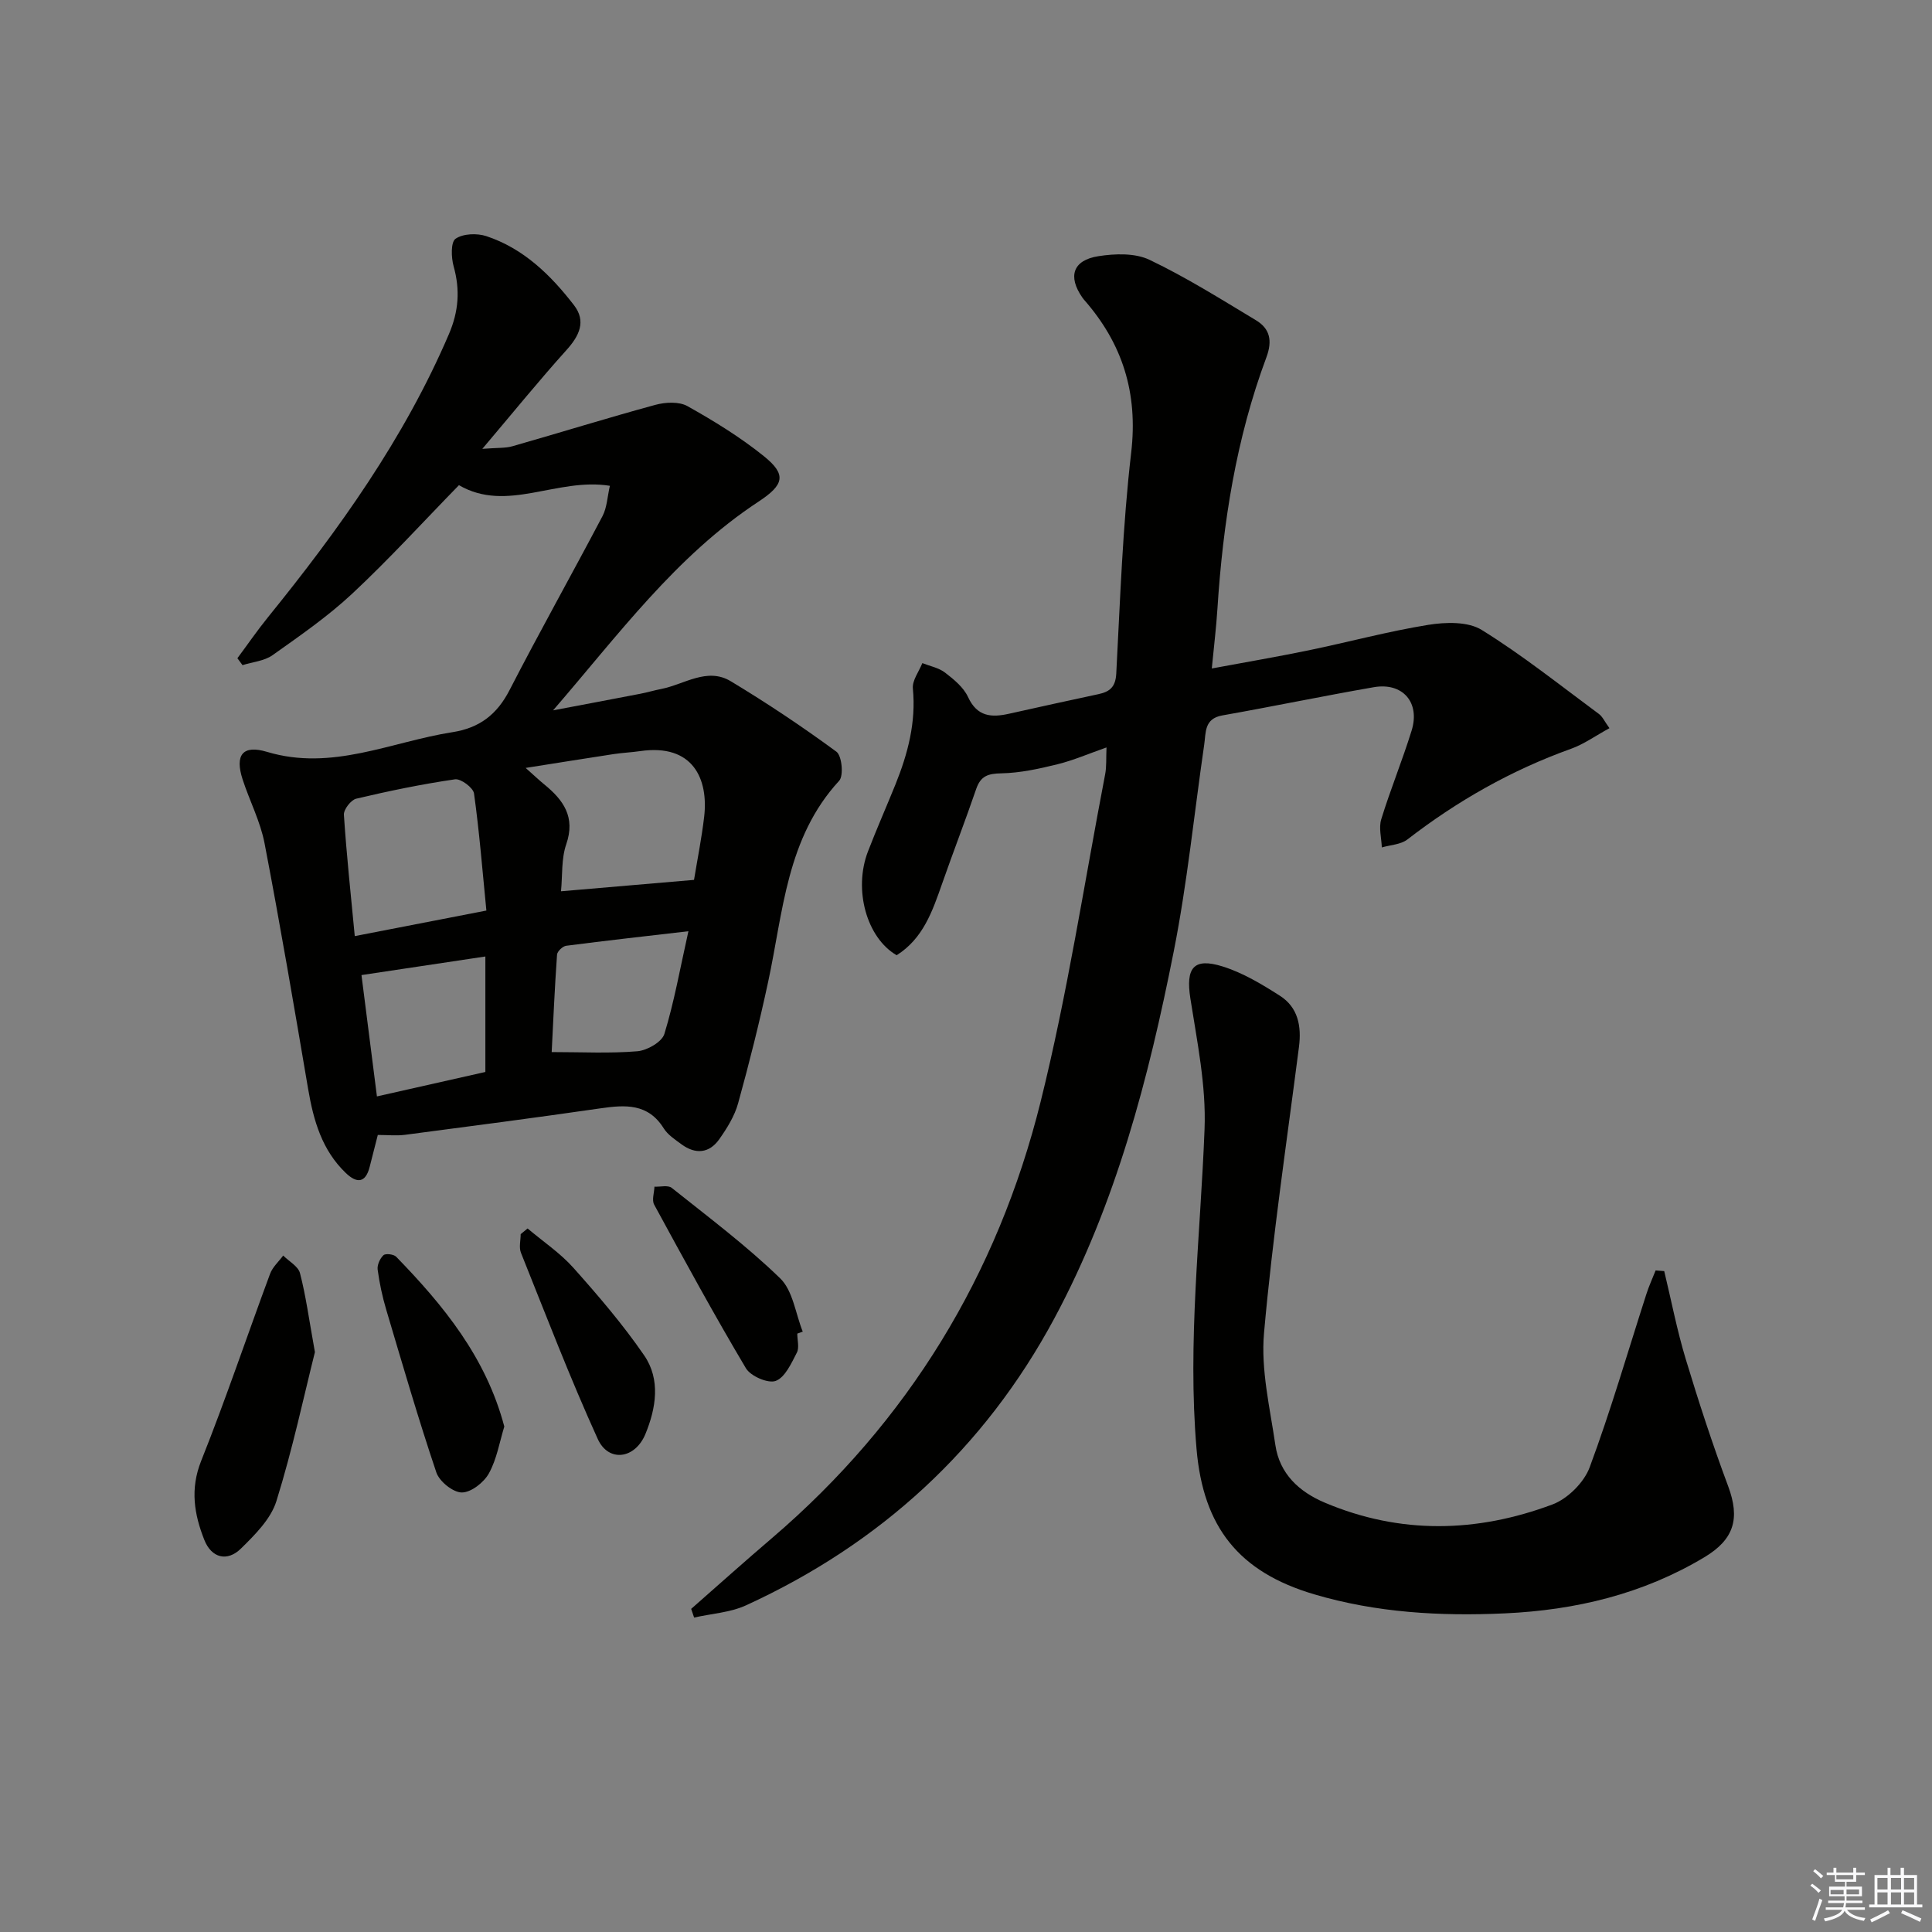 <svg enable-background="new 0 0 400 400" viewBox="0 0 400 400" xmlns="http://www.w3.org/2000/svg"><rect x="0" y="0" width="400" height="400" fill="#808080" stroke="none"/><g fill="#010100"><path d="m126.27 100.58c-11.01-1.76-21.26 5.67-31.25-.13-7.39 7.57-14.44 15.31-22.06 22.43-5.07 4.74-10.87 8.75-16.55 12.78-1.7 1.2-4.11 1.39-6.2 2.05-.35-.48-.71-.95-1.06-1.43 2.1-2.82 4.09-5.72 6.3-8.45 14.7-18.15 28.23-37.02 37.5-58.67 2.02-4.72 2.33-9.15.97-14.02-.51-1.82-.61-5.02.4-5.71 1.55-1.07 4.43-1.18 6.37-.54 7.7 2.55 13.33 8.05 18.15 14.3 2.57 3.33 1.1 6.34-1.57 9.3-5.64 6.26-10.95 12.81-17.41 20.44 3.17-.25 4.78-.12 6.23-.54 9.88-2.82 19.69-5.87 29.6-8.57 2.07-.56 4.89-.71 6.63.26 5.48 3.07 10.9 6.4 15.79 10.33 4.76 3.83 4.3 5.92-1.1 9.47-17.08 11.24-29.03 27.62-42.5 43.19 6.01-1.14 12.03-2.27 18.04-3.43 1.47-.28 2.9-.72 4.37-1 4.77-.94 9.48-4.55 14.39-1.59 7.5 4.52 14.81 9.4 21.86 14.58 1.14.84 1.53 4.98.57 6.02-10.92 11.85-11.58 27.15-14.71 41.66-1.81 8.43-3.91 16.81-6.21 25.11-.73 2.65-2.3 5.17-3.91 7.45-2.07 2.93-4.92 3.17-7.81 1.05-1.33-.98-2.85-1.97-3.69-3.32-3.25-5.19-7.96-4.87-13.09-4.13-13.47 1.95-26.96 3.71-40.46 5.48-1.76.23-3.58.03-5.64.03-.55 2.14-1.12 4.36-1.68 6.59-.86 3.41-2.67 3.46-4.93 1.3-4.95-4.73-6.7-10.87-7.81-17.38-2.89-16.99-5.78-33.99-9.03-50.91-.87-4.52-3.09-8.76-4.53-13.18-1.66-5.1-.01-7.25 5.06-5.73 13.46 4.04 25.66-2.09 38.38-4.08 5.57-.87 9.2-3.64 11.8-8.68 6.24-12.12 12.92-24.01 19.27-36.07.92-1.76.99-3.96 1.52-6.26zm17.42 81.59c.69-4.22 1.58-8.62 2.1-13.07.9-7.72-2.23-15.19-13.25-13.59-1.8.26-3.64.34-5.44.61-5.78.88-11.55 1.81-18.27 2.87 1.9 1.69 2.84 2.59 3.85 3.41 3.97 3.24 6.51 6.75 4.55 12.41-1.03 2.99-.76 6.43-1.08 9.72 9.47-.8 18.31-1.56 27.54-2.36zm-42.99 6.35c-.82-8.27-1.45-16.29-2.56-24.24-.17-1.2-2.74-3.11-3.94-2.93-6.87 1-13.69 2.41-20.45 4.01-1.09.26-2.62 2.24-2.55 3.33.54 8.22 1.42 16.41 2.25 25.12 9.12-1.77 17.65-3.42 27.25-5.29zm-.21 33.42c0-8.36 0-15.92 0-23.91-8.81 1.32-17.06 2.56-25.65 3.85 1.07 8.41 2.12 16.65 3.2 25.12 8.1-1.83 15.34-3.46 22.45-5.06zm42.04-29.14c-8.94 1.04-17.13 1.95-25.3 3.01-.73.09-1.85 1.16-1.9 1.83-.49 6.91-.79 13.83-1.11 20.18 6.23 0 12.02.31 17.75-.17 2.01-.17 5.07-1.92 5.58-3.58 2.03-6.62 3.24-13.5 4.98-21.27z"/><path d="m143.1 333.1c5.58-4.9 11.11-9.86 16.76-14.68 28.21-24.14 46.68-54.51 55.58-90.28 5.56-22.34 9.02-45.2 13.37-67.83.31-1.6.18-3.28.28-5.56-3.66 1.28-6.83 2.66-10.14 3.48-3.81.94-7.73 1.8-11.62 1.88-2.74.05-4.28.52-5.21 3.21-2.26 6.59-4.78 13.09-7.08 19.67-1.99 5.68-3.93 11.34-9.4 14.78-6.19-3.58-8.99-13.55-5.94-21.48 1.79-4.65 3.81-9.22 5.68-13.84 2.57-6.38 4.3-12.86 3.62-19.9-.16-1.67 1.26-3.5 1.96-5.26 1.59.63 3.42.97 4.72 1.98 1.82 1.4 3.82 3.04 4.74 5.04 1.89 4.09 4.84 4.28 8.5 3.46 6.16-1.38 12.32-2.73 18.49-4.05 2.34-.5 3.55-1.46 3.7-4.26.81-15.27 1.32-30.58 3.09-45.75 1.44-12.36-1.8-22.62-9.82-31.72-.11-.12-.21-.26-.3-.4-3.03-4.35-1.97-7.72 3.33-8.55 3.45-.54 7.6-.68 10.6.76 7.59 3.62 14.77 8.14 22 12.49 2.92 1.75 3.47 4.24 2.18 7.7-6.26 16.79-9 34.31-10.14 52.12-.24 3.77-.7 7.53-1.16 12.29 7.15-1.33 13.61-2.43 20.01-3.75 8.28-1.71 16.46-3.93 24.8-5.28 3.6-.58 8.22-.72 11.07 1.05 8.45 5.23 16.26 11.48 24.27 17.4.75.55 1.16 1.54 2.18 2.94-2.84 1.55-5.26 3.3-7.96 4.27-12.33 4.42-23.53 10.78-33.87 18.77-1.37 1.06-3.51 1.13-5.3 1.65-.07-1.95-.66-4.06-.12-5.82 1.9-6.18 4.38-12.19 6.29-18.37 1.81-5.84-1.86-10.03-7.85-8.98-10.47 1.82-20.88 3.99-31.34 5.84-3.78.67-3.38 3.53-3.75 6.04-2.08 14.28-3.51 28.69-6.31 42.82-5.2 26.27-11.95 52.2-24.72 75.98-14.48 26.94-36.03 46.67-63.84 59.41-3.28 1.5-7.15 1.71-10.74 2.53-.21-.61-.41-1.21-.61-1.8z"/><path d="m344.56 263.17c1.46 6.06 2.64 12.21 4.44 18.17 2.68 8.87 5.56 17.69 8.8 26.37 2.48 6.67 1.27 11-4.96 14.72-12.71 7.61-26.64 10.93-41.27 11.6-13.34.61-26.56-.12-39.5-3.95-15.61-4.62-22.96-13.92-24.34-30.1-1.9-22.16.81-44.14 1.66-66.21.35-8.98-1.54-18.1-2.94-27.07-.97-6.27.61-8.5 6.67-6.61 4.19 1.31 8.13 3.68 11.87 6.07s4.5 6.27 3.95 10.57c-2.54 19.75-5.49 39.47-7.24 59.29-.67 7.59 1.23 15.47 2.35 23.15.87 5.96 4.91 9.69 10.26 11.95 15.63 6.6 31.47 6.21 47.09.37 3.16-1.18 6.55-4.55 7.72-7.69 4.39-11.8 7.89-23.93 11.76-35.92.53-1.65 1.26-3.24 1.9-4.85.6.05 1.19.1 1.78.14z"/><path d="m65.2 279.94c-2.29 9.12-4.63 20.13-7.97 30.84-1.15 3.7-4.43 6.97-7.33 9.82-2.85 2.81-6.11 1.97-7.59-1.76-2.1-5.29-2.99-10.54-.66-16.38 5.1-12.78 9.48-25.84 14.27-38.74.52-1.4 1.79-2.52 2.71-3.77 1.2 1.2 3.12 2.23 3.48 3.65 1.21 4.64 1.84 9.41 3.09 16.34z"/><path d="m104.41 295.35c-.98 3.18-1.55 6.74-3.19 9.7-1.04 1.88-3.69 3.96-5.61 3.95-1.82-.01-4.64-2.28-5.27-4.15-3.75-11.14-7.03-22.44-10.38-33.71-.8-2.7-1.4-5.49-1.77-8.27-.13-.96.47-2.31 1.2-2.99.43-.41 2.12-.21 2.63.31 9.78 10.07 18.59 20.79 22.39 35.16z"/><path d="m109.23 254.34c3.19 2.7 6.74 5.07 9.49 8.15 5.17 5.8 10.26 11.74 14.65 18.13 3.44 5 2.45 10.95.26 16.27-2.15 5.21-7.65 5.92-9.87 1.04-5.75-12.65-10.73-25.65-15.9-38.55-.45-1.12-.06-2.57-.06-3.86.48-.39.96-.78 1.43-1.18z"/><path d="m165.07 276.11c0 1.33.45 2.9-.09 3.94-1.14 2.2-2.43 5.11-4.37 5.85-1.57.59-5.19-.97-6.17-2.61-6.62-11.13-12.81-22.51-19-33.88-.52-.95.01-2.47.06-3.72 1.21.06 2.81-.37 3.58.25 7.62 6.08 15.47 11.96 22.45 18.73 2.64 2.56 3.17 7.29 4.67 11.03-.38.13-.75.27-1.13.41z"/></g><path d="m374.8 390.4.4-.4c.7.5 1.3 1 1.8 1.4l-.5.5c-.5-.6-1.1-1.1-1.7-1.5zm1 7.3-.6-.3c.5-1.4 1.1-2.8 1.5-4.3.2.1.4.2.6.3-.5 1.3-1 2.8-1.5 4.3zm-.4-10.3.4-.4c.4.3 1 .8 1.7 1.4l-.5.5c-.4-.5-1-1-1.6-1.5zm2.5.3h1.7v-1h.6v1h3.5v-1h.6v1h1.8v.5h-1.8v1.4h-2v1h3.2v2h-3.2v.9h3.3v.5h-3.4c0 .3-.1.6-.1.9h4v.5h-3.7c.7.9 1.9 1.5 3.8 1.7-.1.2-.2.4-.3.6-2.1-.4-3.5-1.1-4-2.1-.4 1-1.8 1.7-4 2.2-.1-.2-.2-.4-.3-.6 2.1-.4 3.4-1 3.8-1.8h-3.4v-.5h3.6c.1-.3.1-.6.2-.9h-3.3v-.5h3.4c0-.3 0-.6 0-.9h-3.2v-2h3.3v-1h-2.1v-1.4h-1.7v-.5zm1.1 3.5v1h2.7c0-.3 0-.4 0-.4 0-.1 0-.2 0-.2 0-.1 0-.2 0-.3h-2.7zm1.2-3v.9h3.5v-.9zm4.7 3h-2.6v.6.4h2.6z" fill="#fafafb"/><path d="m393.6 386.7h.6v1.5h2.7v6.1h1.1v.6h-11v-.6h1.1v-6.1h2.7v-1.5h.6v1.5h2.1v-1.5zm-2.7 8.8.4.6c-1.2.6-2.5 1.3-3.8 1.9-.1-.2-.2-.4-.3-.6 1.2-.6 2.5-1.2 3.7-1.9zm-2.2-6.7v2.4h2.1v-2.4zm0 3v2.5h2.1v-2.5zm2.8-3v2.4h2.1v-2.4zm0 3v2.5h2.1v-2.5zm6 6.1c-1.4-.7-2.7-1.3-3.9-1.8l.3-.6c1.5.6 2.7 1.2 3.9 1.7zm-1.2-9.1h-2.1v2.4h2.1zm-2.1 3v2.5h2.1v-2.5z" fill="#fafafb"/></svg>